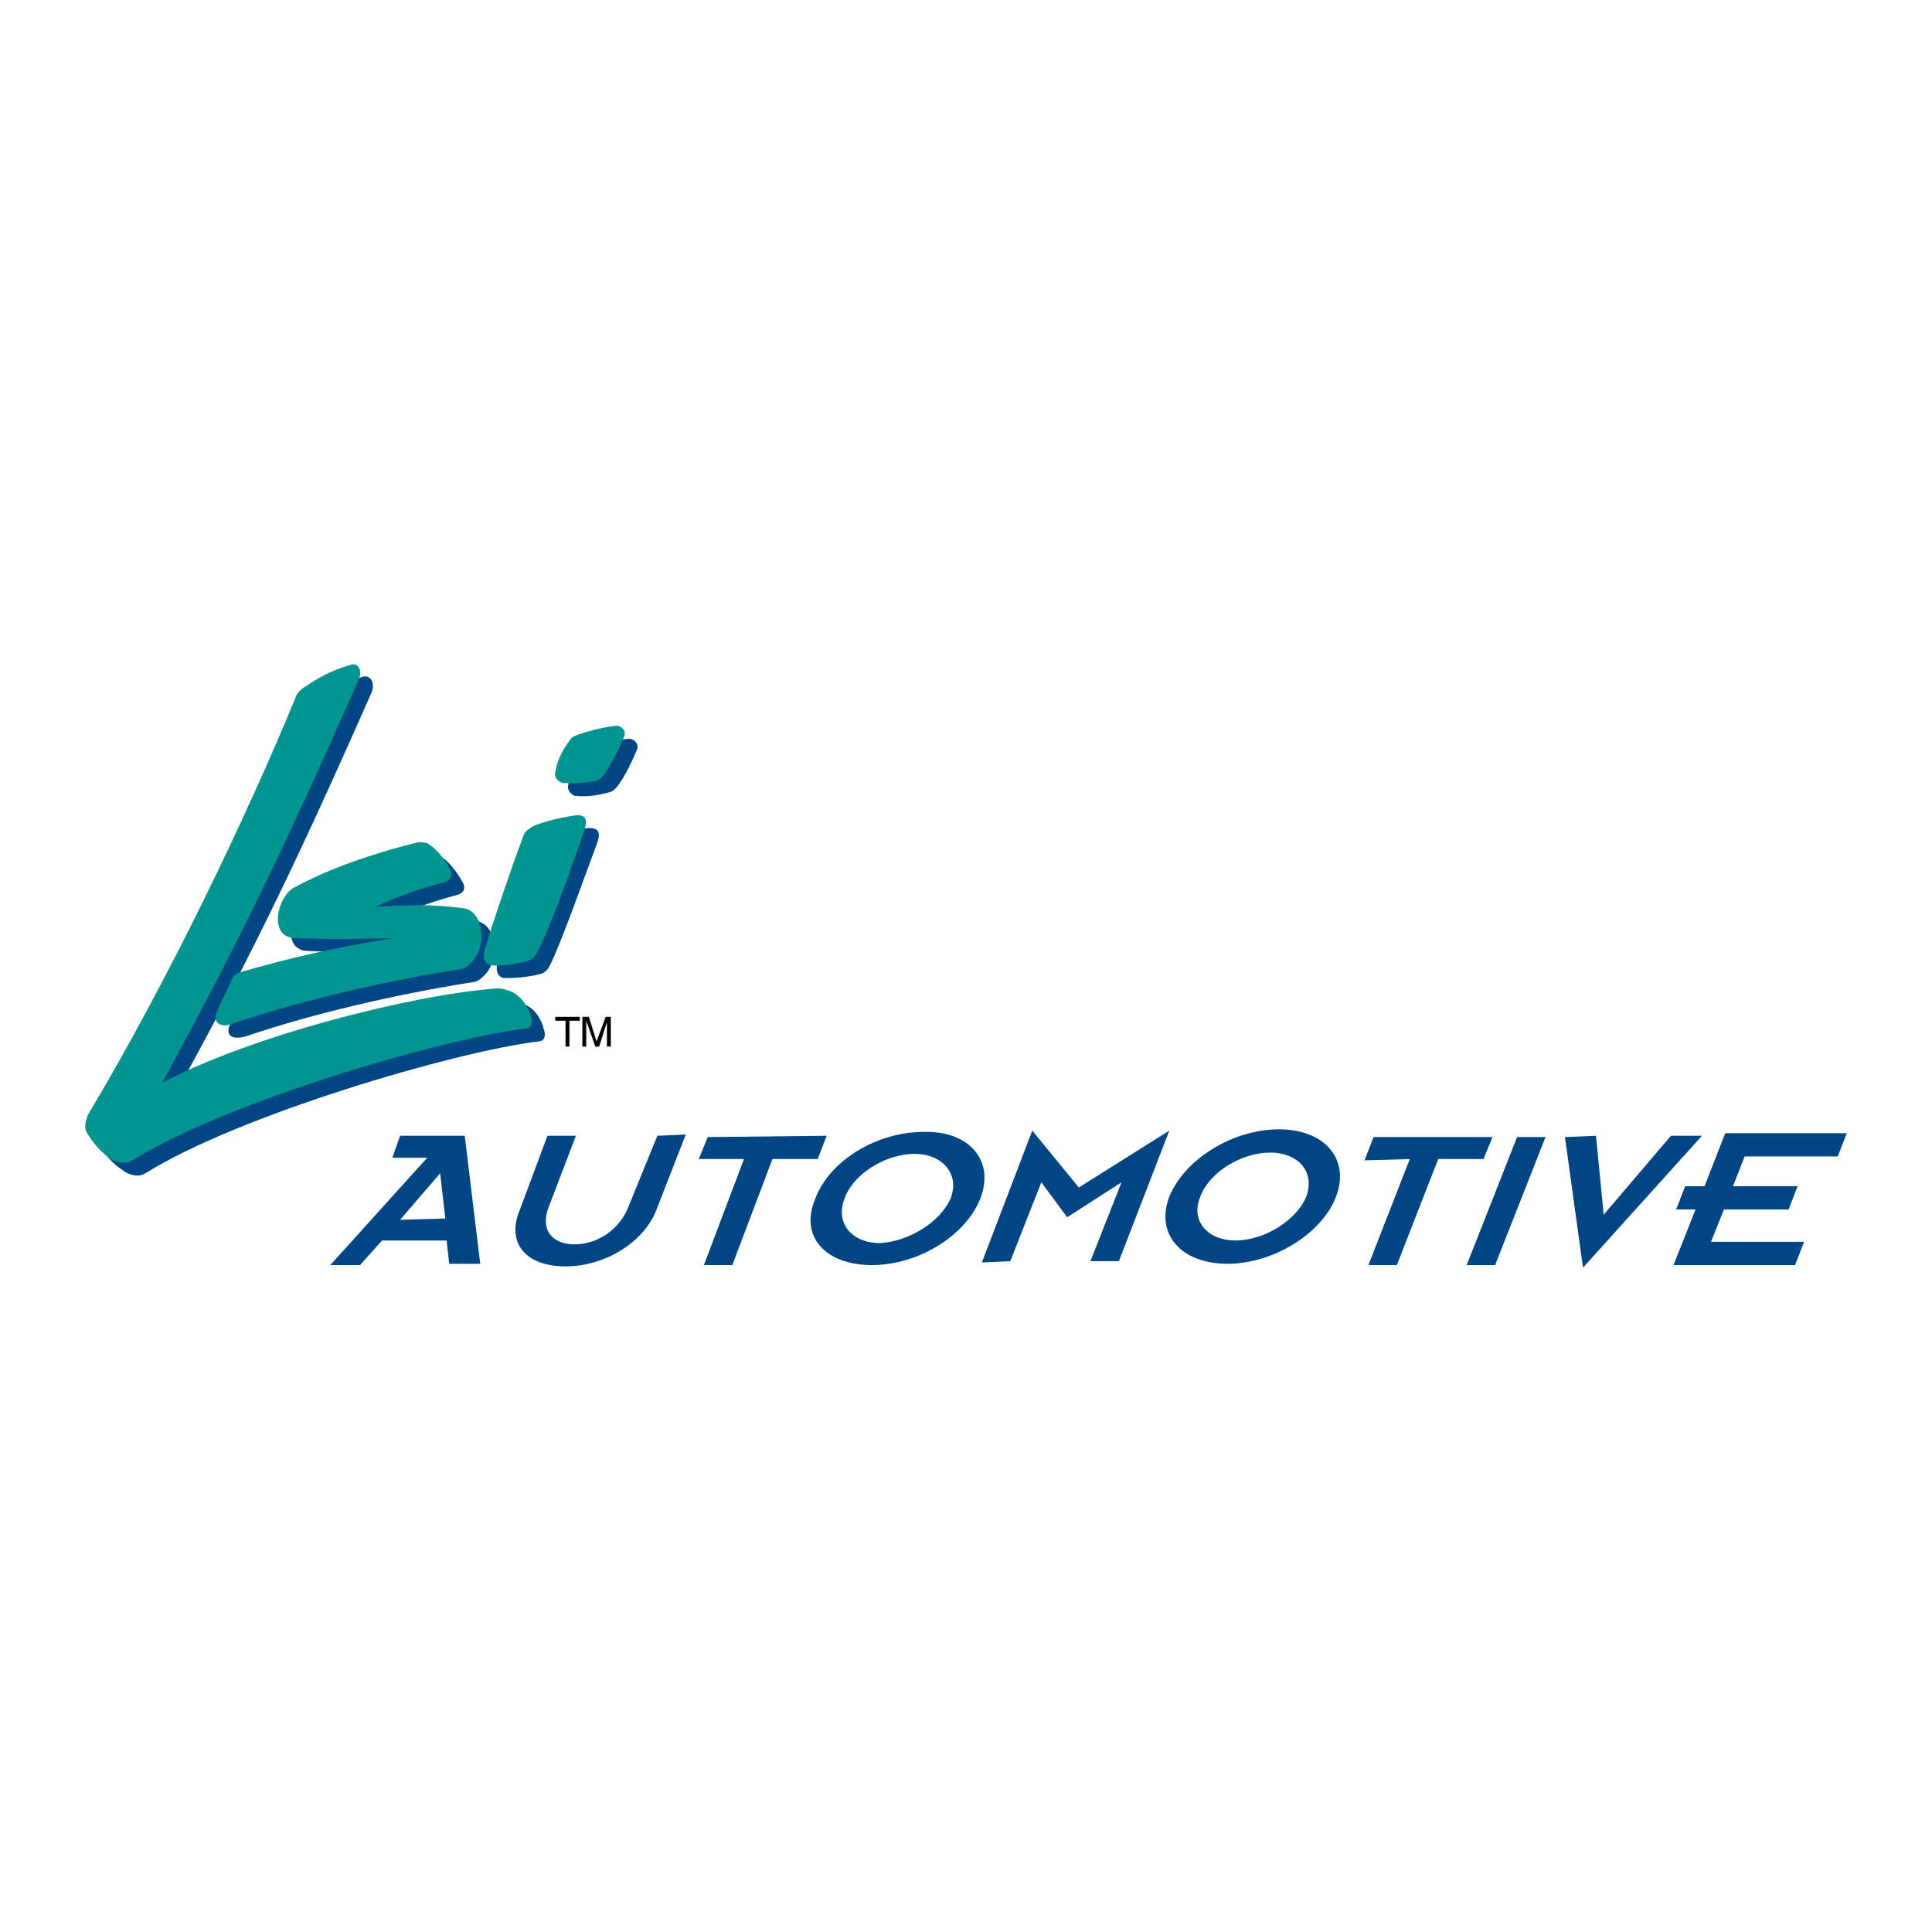 <?xml version="1.0" encoding="utf-8"?>
<!-- Generator: Adobe Illustrator 13.0.0, SVG Export Plug-In . SVG Version: 6.00 Build 14948)  -->
<!DOCTYPE svg PUBLIC "-//W3C//DTD SVG 1.0//EN" "http://www.w3.org/TR/2001/REC-SVG-20010904/DTD/svg10.dtd">
<svg version="1.0" id="Layer_1" xmlns="http://www.w3.org/2000/svg" xmlns:xlink="http://www.w3.org/1999/xlink" x="0px" y="0px"
	 width="192.756px" height="192.756px" viewBox="0 0 192.756 192.756" enable-background="new 0 0 192.756 192.756"
	 xml:space="preserve">
<g>
	<polygon fill-rule="evenodd" clip-rule="evenodd" fill="#FFFFFF" points="0,0 192.756,0 192.756,192.756 0,192.756 0,0 	"/>
	<polygon fill-rule="evenodd" clip-rule="evenodd" points="55.394,101.451 55.394,101.838 56.426,101.838 56.426,104.418 
		56.813,104.418 56.813,101.838 57.845,101.838 57.845,101.451 55.394,101.451 	"/>
	<polygon fill-rule="evenodd" clip-rule="evenodd" points="58.103,101.451 58.103,104.418 58.49,104.418 58.49,101.838 
		59.393,104.418 59.78,104.418 60.554,101.967 60.554,104.418 60.941,104.418 60.941,101.451 60.425,101.451 59.522,103.9 
		58.748,101.451 58.103,101.451 	"/>
	<path fill-rule="evenodd" clip-rule="evenodd" fill="#004684" d="M42.625,115.51h-3.482l0.774-2.193h6.449l1.548,12.77h-3.096
		l-0.258-2.32H38.11l-2.192,2.451h-2.967L42.625,115.51L42.625,115.51z M44.43,121.572l-0.516-4.514l-3.999,4.643L44.43,121.572
		L44.43,121.572z"/>
	<path fill-rule="evenodd" clip-rule="evenodd" fill="#004684" d="M54.62,113.316h2.838l-2.709,7.096
		c-0.902,2.32,0.387,3.74,2.58,3.74s4.515-1.42,5.417-3.869l2.837-6.967l2.838-0.129l-2.967,7.611
		c-1.161,2.967-4.901,5.547-9.029,5.547c-4.128,0-5.805-2.451-4.644-5.418L54.62,113.316L54.62,113.316z"/>
	<polygon fill-rule="evenodd" clip-rule="evenodd" fill="#004684" points="74.227,115.639 69.712,115.639 70.615,113.445 
		82.481,113.316 81.579,115.639 77.064,115.639 73.065,126.217 70.228,126.217 74.227,115.639 	"/>
	<path fill-rule="evenodd" clip-rule="evenodd" fill="#004684" d="M92.155,112.93c4.515-0.129,7.095,2.838,5.676,6.578
		c-1.419,3.742-6.191,6.709-10.835,6.709s-7.224-2.838-5.675-6.58C82.739,115.768,87.512,112.93,92.155,112.93L92.155,112.93z
		 M87.77,124.023c2.837-0.129,6.062-2.064,7.094-4.516c0.903-2.449-0.903-4.385-3.611-4.385c-2.838,0-6.062,1.936-6.965,4.385
		C83.255,122.088,85.061,124.023,87.77,124.023L87.77,124.023z"/>
	<polygon fill-rule="evenodd" clip-rule="evenodd" fill="#004684" points="102.99,112.801 107.634,118.477 116.663,112.801 
		111.633,125.828 108.795,125.828 111.891,117.961 106.473,121.443 103.894,117.961 100.798,125.828 97.96,125.957 102.99,112.801 	
		"/>
	<path fill-rule="evenodd" clip-rule="evenodd" fill="#004684" d="M127.627,112.672c4.515,0,7.094,2.967,5.676,6.707
		c-1.419,3.742-6.32,6.707-10.836,6.707c-4.643,0-7.223-2.965-5.804-6.707C118.211,115.639,122.983,112.672,127.627,112.672
		L127.627,112.672z M123.241,123.766c2.838,0,6.062-1.936,7.095-4.387c0.902-2.58-0.903-4.385-3.612-4.385
		c-2.837,0-6.062,1.936-6.965,4.385C118.727,121.83,120.532,123.766,123.241,123.766L123.241,123.766z"/>
	<polygon fill-rule="evenodd" clip-rule="evenodd" fill="#004684" points="140.654,115.639 136.14,115.768 137.043,113.445 
		148.91,113.445 148.007,115.639 143.492,115.639 139.364,126.217 136.526,126.217 140.654,115.639 	"/>
	<polygon fill-rule="evenodd" clip-rule="evenodd" fill="#004684" points="151.36,113.445 154.198,113.445 149.168,126.217 
		146.33,126.217 151.36,113.445 	"/>
	<polygon fill-rule="evenodd" clip-rule="evenodd" fill="#004684" points="156.133,113.445 159.229,113.316 160.003,121.186 
		166.71,113.316 169.806,113.316 157.938,126.475 156.133,113.445 	"/>
	<polygon fill-rule="evenodd" clip-rule="evenodd" fill="#004684" points="169.161,120.67 167.226,120.67 168.129,118.348 
		170.063,118.348 172.127,113.059 184.252,113.059 183.35,115.381 174.062,115.381 172.901,118.348 179.351,118.348 178.447,120.67 
		171.998,120.67 170.708,123.895 179.995,123.895 179.093,126.217 166.968,126.217 169.161,120.67 	"/>
	<path fill-rule="evenodd" clip-rule="evenodd" fill="#004684" d="M52.169,100.16c-0.387-0.129-0.774-0.258-1.29-0.258
		c-8.642,0.645-24.637,4.773-33.408,9.287c6.449-11.738,11.093-20.767,19.606-40.115c0.387-0.903-0.129-1.806-0.903-1.548
		c-1.806,0.645-2.967,1.161-4.515,2.193c-0.387,0.258-0.645,0.516-0.774,0.903c-5.03,12.253-12.898,28.635-20.767,41.792
		c-0.387,0.516-0.516,1.42-0.129,1.936c0.516,0.902,1.29,1.805,2.322,2.449c0.645,0.518,1.677,0.646,2.193,0.26
		c9.287-5.805,30.828-12.125,39.212-13.158c0.645,0,0.774-0.645,0.516-1.289C54.104,101.967,53.459,100.547,52.169,100.16
		L52.169,100.16z"/>
	<path fill-rule="evenodd" clip-rule="evenodd" fill="#004684" d="M54.362,83.779c-0.387,0.258-0.774,0.516-0.903,1.032
		c-1.161,3.096-3.225,9.158-3.87,11.48c-0.129,0.645,0.129,1.16,0.645,1.289c0.774,0,2.063,0,3.612-0.387
		c0.516-0.129,0.773-0.387,1.032-0.902c1.161-2.322,3.611-9.287,4.772-12.383c0.258-0.903,0-1.29-0.774-1.29
		C57.716,82.618,55.394,83.263,54.362,83.779L54.362,83.779z"/>
	<path fill-rule="evenodd" clip-rule="evenodd" fill="#004684" d="M58.232,75.008c0.129-0.129,0.258-0.258,0.645-0.387
		c0.645-0.258,2.451-0.774,3.74-0.903c0.387-0.129,1.29,0.387,0.903,1.161c-0.516,1.161-0.903,2.064-1.677,3.225
		c-0.516,0.774-0.774,0.903-1.419,1.032c-1.032,0.258-1.935,0.387-3.096,0.258c-0.387-0.129-0.774-0.645-0.645-1.032
		C56.942,76.814,57.587,75.911,58.232,75.008L58.232,75.008z"/>
	<path fill-rule="evenodd" clip-rule="evenodd" fill="#004684" d="M48.171,97.451c-0.516,0.518-0.774,0.518-1.677,0.646
		c-7.094,1.16-15.091,2.967-21.928,5.287c-1.29,0.387-2.064,0-1.677-1.031c0.387-1.031,1.161-2.451,1.419-3.096
		c0.129-0.516,0.387-0.902,1.161-1.031c4.515-1.291,9.158-2.452,15.22-3.483c-3.869,0.258-7.61,0.258-10.061,0.129
		c-2.58-0.129-1.677-4.127,0-5.031c3.225-1.806,7.61-3.354,12.383-4.514c0.387,0,0.774,0,1.161,0.258
		c0.774,0.516,1.677,1.806,2.064,2.58c0.258,0.645-0.129,1.032-0.774,1.161c-1.935,0.516-4.644,1.419-6.708,2.451
		c3.354-0.258,5.804-0.258,8.771,0.129C49.59,92.163,49.977,95.904,48.171,97.451L48.171,97.451z"/>
	<path fill-rule="evenodd" clip-rule="evenodd" fill="#00958E" d="M53.073,82.489c-0.387,0.258-0.774,0.516-0.903,1.032
		c-1.161,3.095-3.225,9.158-3.87,11.479c-0.129,0.645,0.129,1.161,0.645,1.29c0.774,0.129,2.064,0,3.612-0.387
		c0.516-0.129,0.774-0.387,1.032-0.903c1.29-2.322,3.741-9.287,4.772-12.383c0.258-0.903,0-1.29-0.774-1.29
		C56.426,81.458,54.104,81.973,53.073,82.489L53.073,82.489z"/>
	<path fill-rule="evenodd" clip-rule="evenodd" fill="#00958E" d="M56.942,73.718c0.129-0.129,0.258-0.258,0.645-0.387
		c0.645-0.258,2.451-0.774,3.741-0.903c0.516-0.129,1.29,0.387,0.903,1.161c-0.516,1.161-0.903,2.063-1.677,3.225
		c-0.387,0.774-0.774,1.032-1.419,1.161c-1.032,0.129-1.935,0.258-3.095,0.129c-0.387-0.129-0.774-0.645-0.646-1.032
		C55.652,75.524,56.297,74.621,56.942,73.718L56.942,73.718z"/>
	<path fill-rule="evenodd" clip-rule="evenodd" fill="#00958E" d="M50.88,98.871c-0.387-0.129-0.774-0.258-1.29-0.258
		c-8.642,0.645-24.636,4.771-33.408,9.416c6.45-11.868,11.093-20.896,19.606-40.245c0.387-0.774,0-1.806-0.903-1.418
		c-1.806,0.516-2.966,1.161-4.515,2.192c-0.258,0.129-0.645,0.516-0.774,0.774c-5.03,12.254-12.898,28.636-20.767,41.792
		c-0.258,0.516-0.516,1.418-0.129,1.934c0.516,0.904,1.29,1.807,2.322,2.58c0.645,0.387,1.677,0.516,2.192,0.129
		c9.287-5.805,30.828-12.125,39.212-13.156c0.645,0,0.774-0.645,0.516-1.289C52.814,100.805,52.169,99.387,50.88,98.871
		L50.88,98.871z"/>
	<path fill-rule="evenodd" clip-rule="evenodd" fill="#00958E" d="M46.881,96.162c-0.516,0.516-0.774,0.516-1.677,0.645
		c-7.094,1.162-14.962,2.967-21.928,5.289c-1.161,0.516-2.063,0-1.677-1.031c0.387-1.033,1.161-2.451,1.419-3.096
		c0.129-0.518,0.516-0.904,1.161-1.033c4.515-1.29,9.287-2.45,15.221-3.354c-3.87,0.129-7.61,0.129-10.061,0
		c-2.58-0.129-1.677-4.127,0-5.03c3.354-1.806,7.61-3.354,12.383-4.515c0.387,0,0.903,0,1.161,0.258
		c0.773,0.516,1.806,1.806,2.063,2.58c0.258,0.645-0.129,1.032-0.645,1.161c-2.063,0.516-4.772,1.419-6.836,2.451
		c3.354-0.258,5.805-0.258,8.771,0.129C48.3,90.874,48.687,94.614,46.881,96.162L46.881,96.162z"/>
</g>
</svg>
